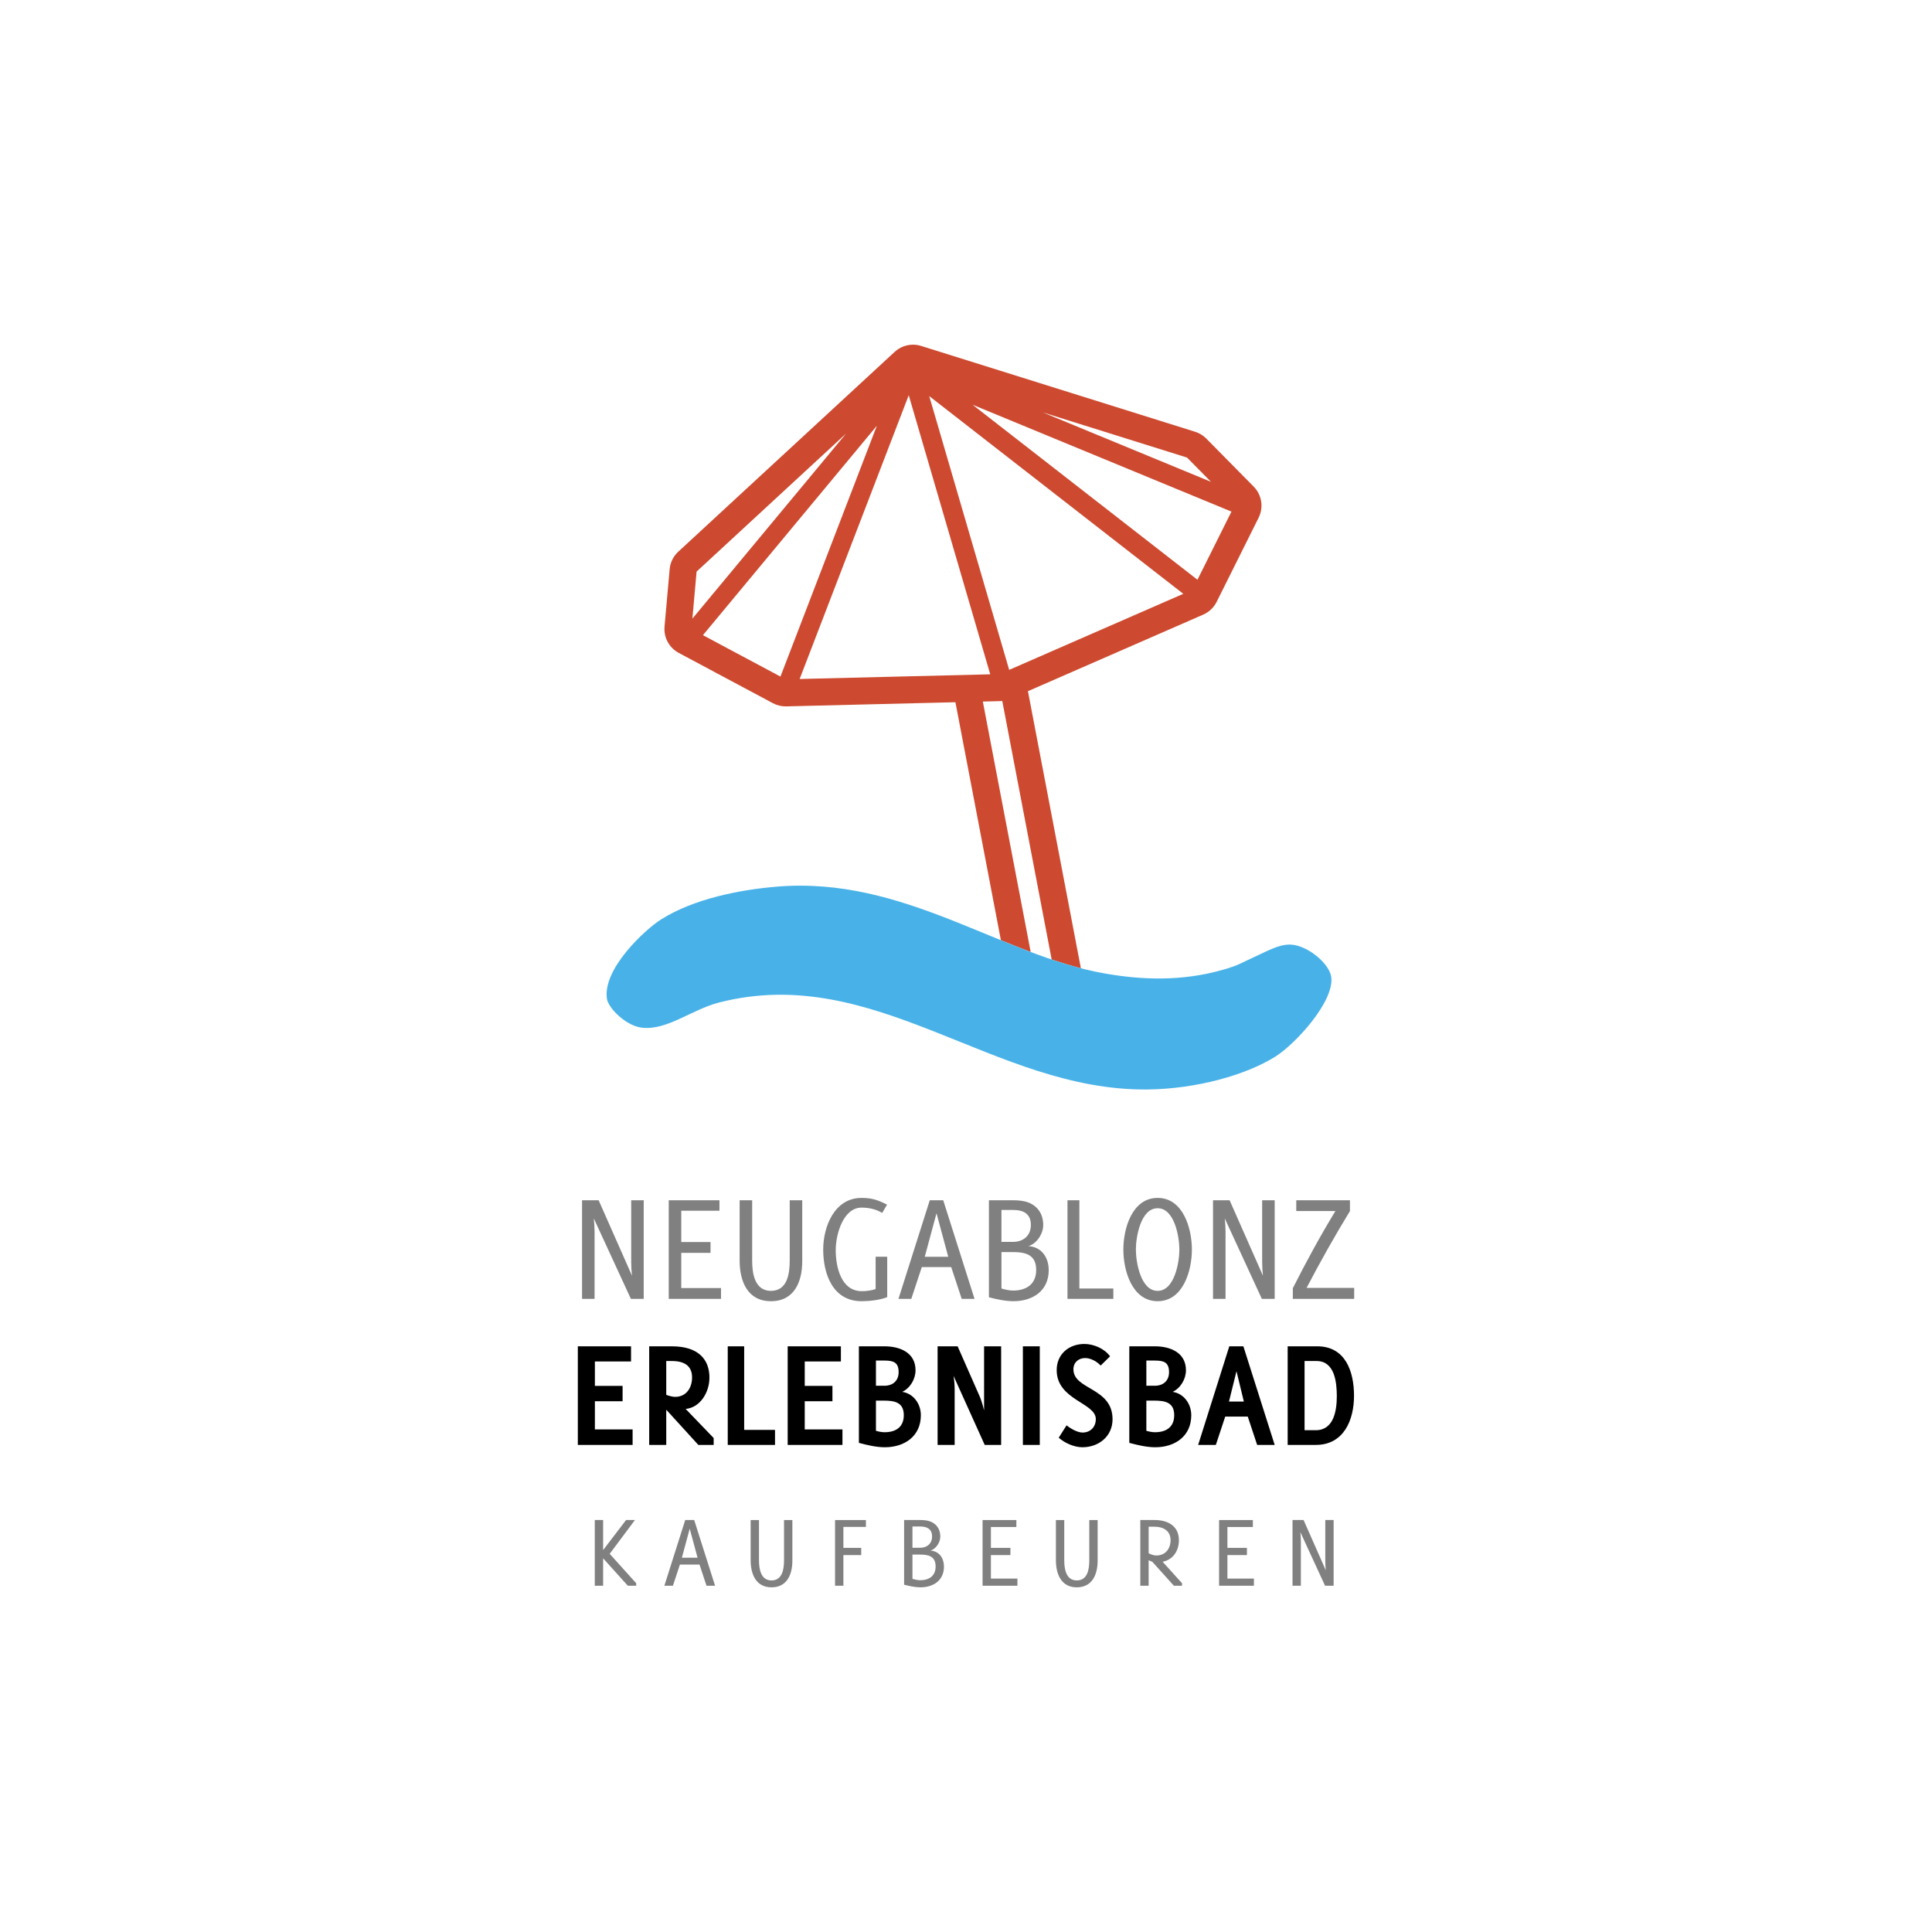 <?xml version="1.0" encoding="utf-8"?>
<!-- Generator: Adobe Illustrator 16.0.4, SVG Export Plug-In . SVG Version: 6.00 Build 0)  -->
<!DOCTYPE svg PUBLIC "-//W3C//DTD SVG 1.1//EN" "http://www.w3.org/Graphics/SVG/1.1/DTD/svg11.dtd">
<svg version="1.1" id="Ebene_1" xmlns="http://www.w3.org/2000/svg" xmlns:xlink="http://www.w3.org/1999/xlink" x="0px" y="0px"
	 width="1000px" height="1000px" viewBox="0 0 1000 1000" enable-background="new 0 0 1000 1000" xml:space="preserve">
<rect fill="#FFFFFF" width="1000" height="1000"/>
<g>
	<path fill="#808080" d="M685.854,820.78l-12.798-27.756c0.163,1.514,0.271,3.08,0.271,4.645v23.111h-4.319v-34.02h5.724
		l11.502,26.028c-0.163-1.566-0.271-3.186-0.271-4.752v-21.276h4.32v34.02H685.854L685.854,820.78z M649.025,817.056v3.726h-18.034
		v-34.02h17.494v3.617h-13.174v10.802h10.097v3.726h-10.097v12.149H649.025z M605.882,797.184c0-4.915-3.834-6.966-8.316-6.966
		h-3.024v13.771c1.298,0.595,2.54,1.134,3.996,1.134C603.18,805.121,605.882,801.665,605.882,797.184z M611.82,820.78h-4.212
		l-11.179-12.418c-0.647-0.217-1.295-0.487-1.891-0.812v13.229h-4.317v-34.02h7.343c6.806,0,12.637,2.971,12.637,10.477
		c0,5.347-2.917,10.045-8.425,11.125l10.044,11.123V820.78z M557.335,821.592c-8.045,0-10.799-6.804-10.799-14.04v-20.79h4.32
		v20.845c0,4.373,0.863,10.422,6.479,10.422c5.725,0,6.479-6.049,6.479-10.477v-20.79h4.32v21.006
		C568.135,814.841,565.436,821.592,557.335,821.592z M526.609,817.056v3.726h-18.036v-34.02h17.496v3.617h-13.176v10.802h10.099
		v3.726h-10.099v12.149H526.609z M476.281,790.11h-3.997v11.015h3.997c3.563,0,6.155-2.159,6.155-5.831
		C482.437,791.353,479.79,790.11,476.281,790.11z M472.284,817.219c1.298,0.376,2.701,0.7,4.052,0.7
		c4.536,0,7.938-2.214,7.938-7.074c0-5.398-3.727-6.21-8.208-6.21h-3.781L472.284,817.219L472.284,817.219z M481.572,802.584
		c4.591,0.271,7.021,3.94,7.021,8.315c0,7.128-5.507,10.691-12.148,10.691c-2.81,0-5.779-0.648-8.479-1.351v-33.479h8.372
		c1.78,0,3.67,0.163,5.344,0.812c3.35,1.351,5.023,4.212,5.023,7.773C486.703,798.264,484.489,801.772,481.572,802.584z
		 M436.538,790.326v10.854h9.233v3.726h-9.233v15.875h-4.32v-34.02h15.983v3.564L436.538,790.326L436.538,790.326z M399.331,821.592
		c-8.045,0-10.799-6.804-10.799-14.04v-20.79h4.32v20.845c0,4.373,0.862,10.422,6.479,10.422c5.726,0,6.481-6.049,6.481-10.477
		v-20.79h4.319v21.006C410.132,814.841,407.432,821.592,399.331,821.592z M356.996,791.244l-4.049,15.012h8.101L356.996,791.244z
		 M365.691,820.78l-3.62-10.96h-10.152l-3.617,10.96h-4.428l10.799-34.02h4.645l10.801,34.02H365.691z M329.295,820.78h-4.319
		l-12.799-14.2v14.2h-4.319v-34.02h4.319v15.551l11.882-15.551h4.589l-13.068,17.496l13.716,15.229V820.78z"/>
	<path d="M681.478,704.465h-6.236v35.804h5.831c9.396,0,10.854-10.369,10.854-17.658
		C691.927,715.562,690.874,704.465,681.478,704.465z M681.072,747.883h-14.579v-51.031h15.31c14.66,0,19.035,13.121,19.035,25.598
		C700.839,735.083,695.491,747.883,681.072,747.883z M640.007,709.731l-3.887,15.714h7.695L640.007,709.731z M650.699,747.883
		l-4.858-14.661h-11.666l-4.859,14.661h-9.153l16.119-51.031h7.29l16.201,51.031H650.699z M597.401,724.958h-4.051v15.635
		c1.458,0.403,2.998,0.728,4.456,0.728c5.832,0,9.962-2.673,9.962-8.827C607.769,725.769,602.909,724.958,597.401,724.958z
		 M597.726,704.223h-4.375v13.04h4.375c4.373,0,7.371-2.591,7.371-7.046C605.097,705.033,602.262,704.223,597.726,704.223z
		 M606.958,720.422c5.913,0.892,9.642,6.318,9.642,12.07c0,10.934-8.506,16.604-18.631,16.604c-4.455,0-9.153-1.135-13.445-2.268
		V696.85h13.284c7.938,0,16.038,3.24,16.038,12.393C613.845,713.779,611.091,718.479,606.958,720.422z M561.682,702.928
		c-3.483,0-6.076,2.268-6.076,5.831c0,10.691,20.25,9.314,20.25,25.839c0,8.828-7.129,14.499-15.632,14.499
		c-4.213,0-9.154-2.188-12.231-4.94l4.049-6.398c2.024,1.619,5.589,3.727,8.265,3.727c4.131,0,6.885-2.917,6.885-6.967
		c0-8.506-20.25-9.801-20.25-25.353c0-8.264,6.317-13.528,14.337-13.528c4.859,0,10.449,2.431,13.284,6.399l-4.86,4.777
		C567.757,704.707,564.597,702.928,561.682,702.928z M529.442,747.883v-51.031h8.748v51.031H529.442z M509.681,747.883
		l-16.119-35.723c0,0,0.565,3.321,0.565,6.724v28.999h-8.828v-51.031h10.368l11.34,25.759c1.297,2.917,2.351,7.37,2.351,7.37
		c0-6.561,0-0.404,0-33.129h8.827v51.031H509.681L509.681,747.883z M457.437,724.958h-4.052v15.635
		c1.458,0.403,2.998,0.728,4.457,0.728c5.832,0,9.962-2.673,9.962-8.827C467.803,725.769,462.944,724.958,457.437,724.958z
		 M457.76,704.223h-4.375v13.04h4.375c4.373,0,7.372-2.591,7.372-7.046C465.131,705.033,462.296,704.223,457.76,704.223z
		 M466.993,720.422c5.913,0.892,9.641,6.318,9.641,12.07c0,10.934-8.506,16.604-18.631,16.604c-4.454,0-9.152-1.135-13.444-2.268
		V696.85h13.283c7.938,0,16.038,3.24,16.038,12.393C473.88,713.779,471.126,718.479,466.993,720.422z M436.051,739.863v8.02h-28.349
		v-51.031h27.54v7.855H416.53v12.637h14.337v7.938H416.53v14.582L436.051,739.863L436.051,739.863z M376.68,747.883v-51.031h8.507
		v43.255h15.957v7.776H376.68z M358.214,712.971c0-5.265-3.08-8.506-10.449-8.506h-2.917v17.497c0,0,2.512,1.053,4.617,1.053
		C355.215,723.015,358.214,718.315,358.214,712.971z M369.393,747.883h-7.94l-16.604-18.227v18.227h-8.829v-51.031h11.746
		c14.094,0,19.439,7.13,19.439,16.201c0,7.692-4.86,15.551-12.312,16.198l14.5,15.066V747.883z M327.434,739.863v8.02h-28.352
		v-51.031h27.54v7.855h-18.71v12.637h14.337v7.938h-14.337v14.582L327.434,739.863L327.434,739.863z"/>
	<path fill="#808080" d="M700.918,672.281h-31.753v-5.509c6.888-13.607,14.097-26.893,22.033-39.933h-20.251v-5.589h27.785v5.589
		c-7.94,13.04-15.392,26.243-22.438,39.771h24.624V672.281z M653.13,672.281l-19.196-41.634c0.242,2.268,0.405,4.615,0.405,6.967
		v34.667h-6.479v-51.029h8.585l17.255,39.042c-0.245-2.351-0.406-4.78-0.406-7.129v-31.913h6.479v51.029H653.13L653.13,672.281z
		 M599.184,625.383c-8.748,0-11.257,14.822-11.257,21.383c0,6.562,2.509,21.386,11.257,21.386s11.26-14.822,11.26-21.386
		C610.443,640.205,607.932,625.383,599.184,625.383z M599.184,673.497c-13.284,0-17.738-15.957-17.738-26.731
		c0-10.771,4.454-26.729,17.738-26.729s17.739,15.957,17.739,26.729C616.923,657.54,612.468,673.497,599.184,673.497z
		 M552.53,672.281v-51.029h6.155v45.685h17.578v5.346L552.53,672.281L552.53,672.281z M524.343,626.272h-5.995v16.525h5.995
		c5.345,0,9.231-3.24,9.231-8.748C533.575,628.137,529.607,626.272,524.343,626.272z M518.348,666.937
		c1.942,0.566,4.05,1.054,6.073,1.054c6.806,0,11.907-3.322,11.907-10.611c0-8.101-5.589-9.314-12.311-9.314h-5.671L518.348,666.937
		L518.348,666.937z M532.28,644.985c6.884,0.402,10.53,5.912,10.53,12.474c0,10.69-8.265,16.038-18.227,16.038
		c-4.212,0-8.667-0.972-12.718-2.024v-50.221h12.555c2.676,0,5.511,0.242,8.02,1.214c5.023,2.024,7.535,6.318,7.535,11.665
		C539.976,638.504,536.653,643.77,532.28,644.985z M484.734,627.974l-6.076,22.521h12.15L484.734,627.974z M497.774,672.281
		l-5.427-16.443h-15.229l-5.426,16.443h-6.643l16.201-51.029h6.966l16.199,51.029H497.774z M459.218,650.493v20.896
		c-3.726,1.538-9.313,2.106-13.283,2.106c-14.904,0-19.846-14.095-19.846-26.731c0-11.904,5.834-26.729,19.846-26.729
		c5.347,0,8.587,1.135,13.204,3.482l-2.512,4.293c-3.159-1.944-6.966-2.753-10.692-2.753c-9.314,0-13.364,13.444-13.364,22.032
		c0,8.503,2.672,21.222,13.526,21.222c2.188,0,5.103-0.323,7.126-1.135v-16.686L459.218,650.493L459.218,650.493z M399.036,673.497
		c-12.068,0-16.201-10.207-16.201-21.062v-31.185h6.481v31.266c0,6.562,1.295,15.634,9.72,15.634c8.585,0,9.72-9.072,9.72-15.715
		v-31.185h6.481v31.508C415.237,663.372,411.187,673.497,399.036,673.497z M373.196,666.69v5.591h-27.053v-51.029h26.244v5.427
		h-19.766v16.2h15.148v5.59h-15.148v18.224h20.574V666.69z M326.543,672.281l-19.197-41.634c0.242,2.268,0.405,4.615,0.405,6.967
		v34.667h-6.48v-51.029h8.588l17.251,39.042c-0.242-2.351-0.405-4.78-0.405-7.129v-31.913h6.481v51.029H326.543L326.543,672.281z"/>
	<path fill="#CD4A30" d="M648.911,251.868l-24.533-24.861c-1.607-1.63-3.594-2.84-5.777-3.525l-141.838-44.433
		c-1.375-0.43-2.784-0.641-4.184-0.641c-3.47,0-6.875,1.291-9.5,3.714L351.056,285.574c-2.553,2.359-4.14,5.583-4.447,9.043
		l-2.648,29.729c-0.038,0.417-0.055,0.831-0.055,1.245c0,5.131,2.82,9.896,7.404,12.346l48.73,26.033
		c2.031,1.084,4.296,1.652,6.596,1.652c0.115,0,0.229-0.002,0.345-0.004l87.544-2.148l23.541,123.184
		c5.155,2.104,10.289,4.154,15.417,6.089l-24.771-129.621l8.983-0.22c0.36-0.009,0.719-0.042,1.076-0.079l25.572,133.815
		c5.026,1.696,10.062,3.23,15.12,4.536L532.058,357.76l90.746-39.639c3.007-1.315,5.457-3.644,6.924-6.581l21.746-43.589
		c0.99-1.985,1.472-4.122,1.472-6.243C652.946,258.107,651.559,254.551,648.911,251.868z M626.794,249.388l-87.053-35.938
		l74.672,23.393L626.794,249.388z M437.938,224.398l-79.553,95.792l2.167-24.329L437.938,224.398z M363.842,328.762l90.024-108.4
		l-49.902,129.834L363.842,328.762z M413.901,351.445l56.458-146.888l42.188,144.467L413.901,351.445z M522.352,346.724
		l-41.383-141.707l131.497,102.342L522.352,346.724z M619.8,300.08l-116.381-90.579l133.978,55.311L619.8,300.08z"/>
	<path fill="#48B2E8" d="M402.127,458.922c65.877-5.497,115.752,35.621,169.979,44.995c18.822,3.254,39.391,4.186,60.993-2
		c8.604-2.463,9.294-3.552,16.998-6.999c5.766-2.58,11.974-6.257,17.997-5.999c8.717,0.375,20.22,9.918,20.996,16.999
		c1.401,12.733-18.705,34.543-28.995,40.994c-15.362,9.632-40.979,16.701-65.992,16.998c-79.692,0.946-140.98-65.864-221.974-44.994
		c-14.188,3.657-26.888,14.575-39.994,12.998c-8.138-0.979-17.275-10.063-17.999-14.998c-2.254-15.395,19.574-35.661,27.996-40.994
		C359.172,465.132,383.084,460.513,402.127,458.922z"/>
</g>
</svg>
